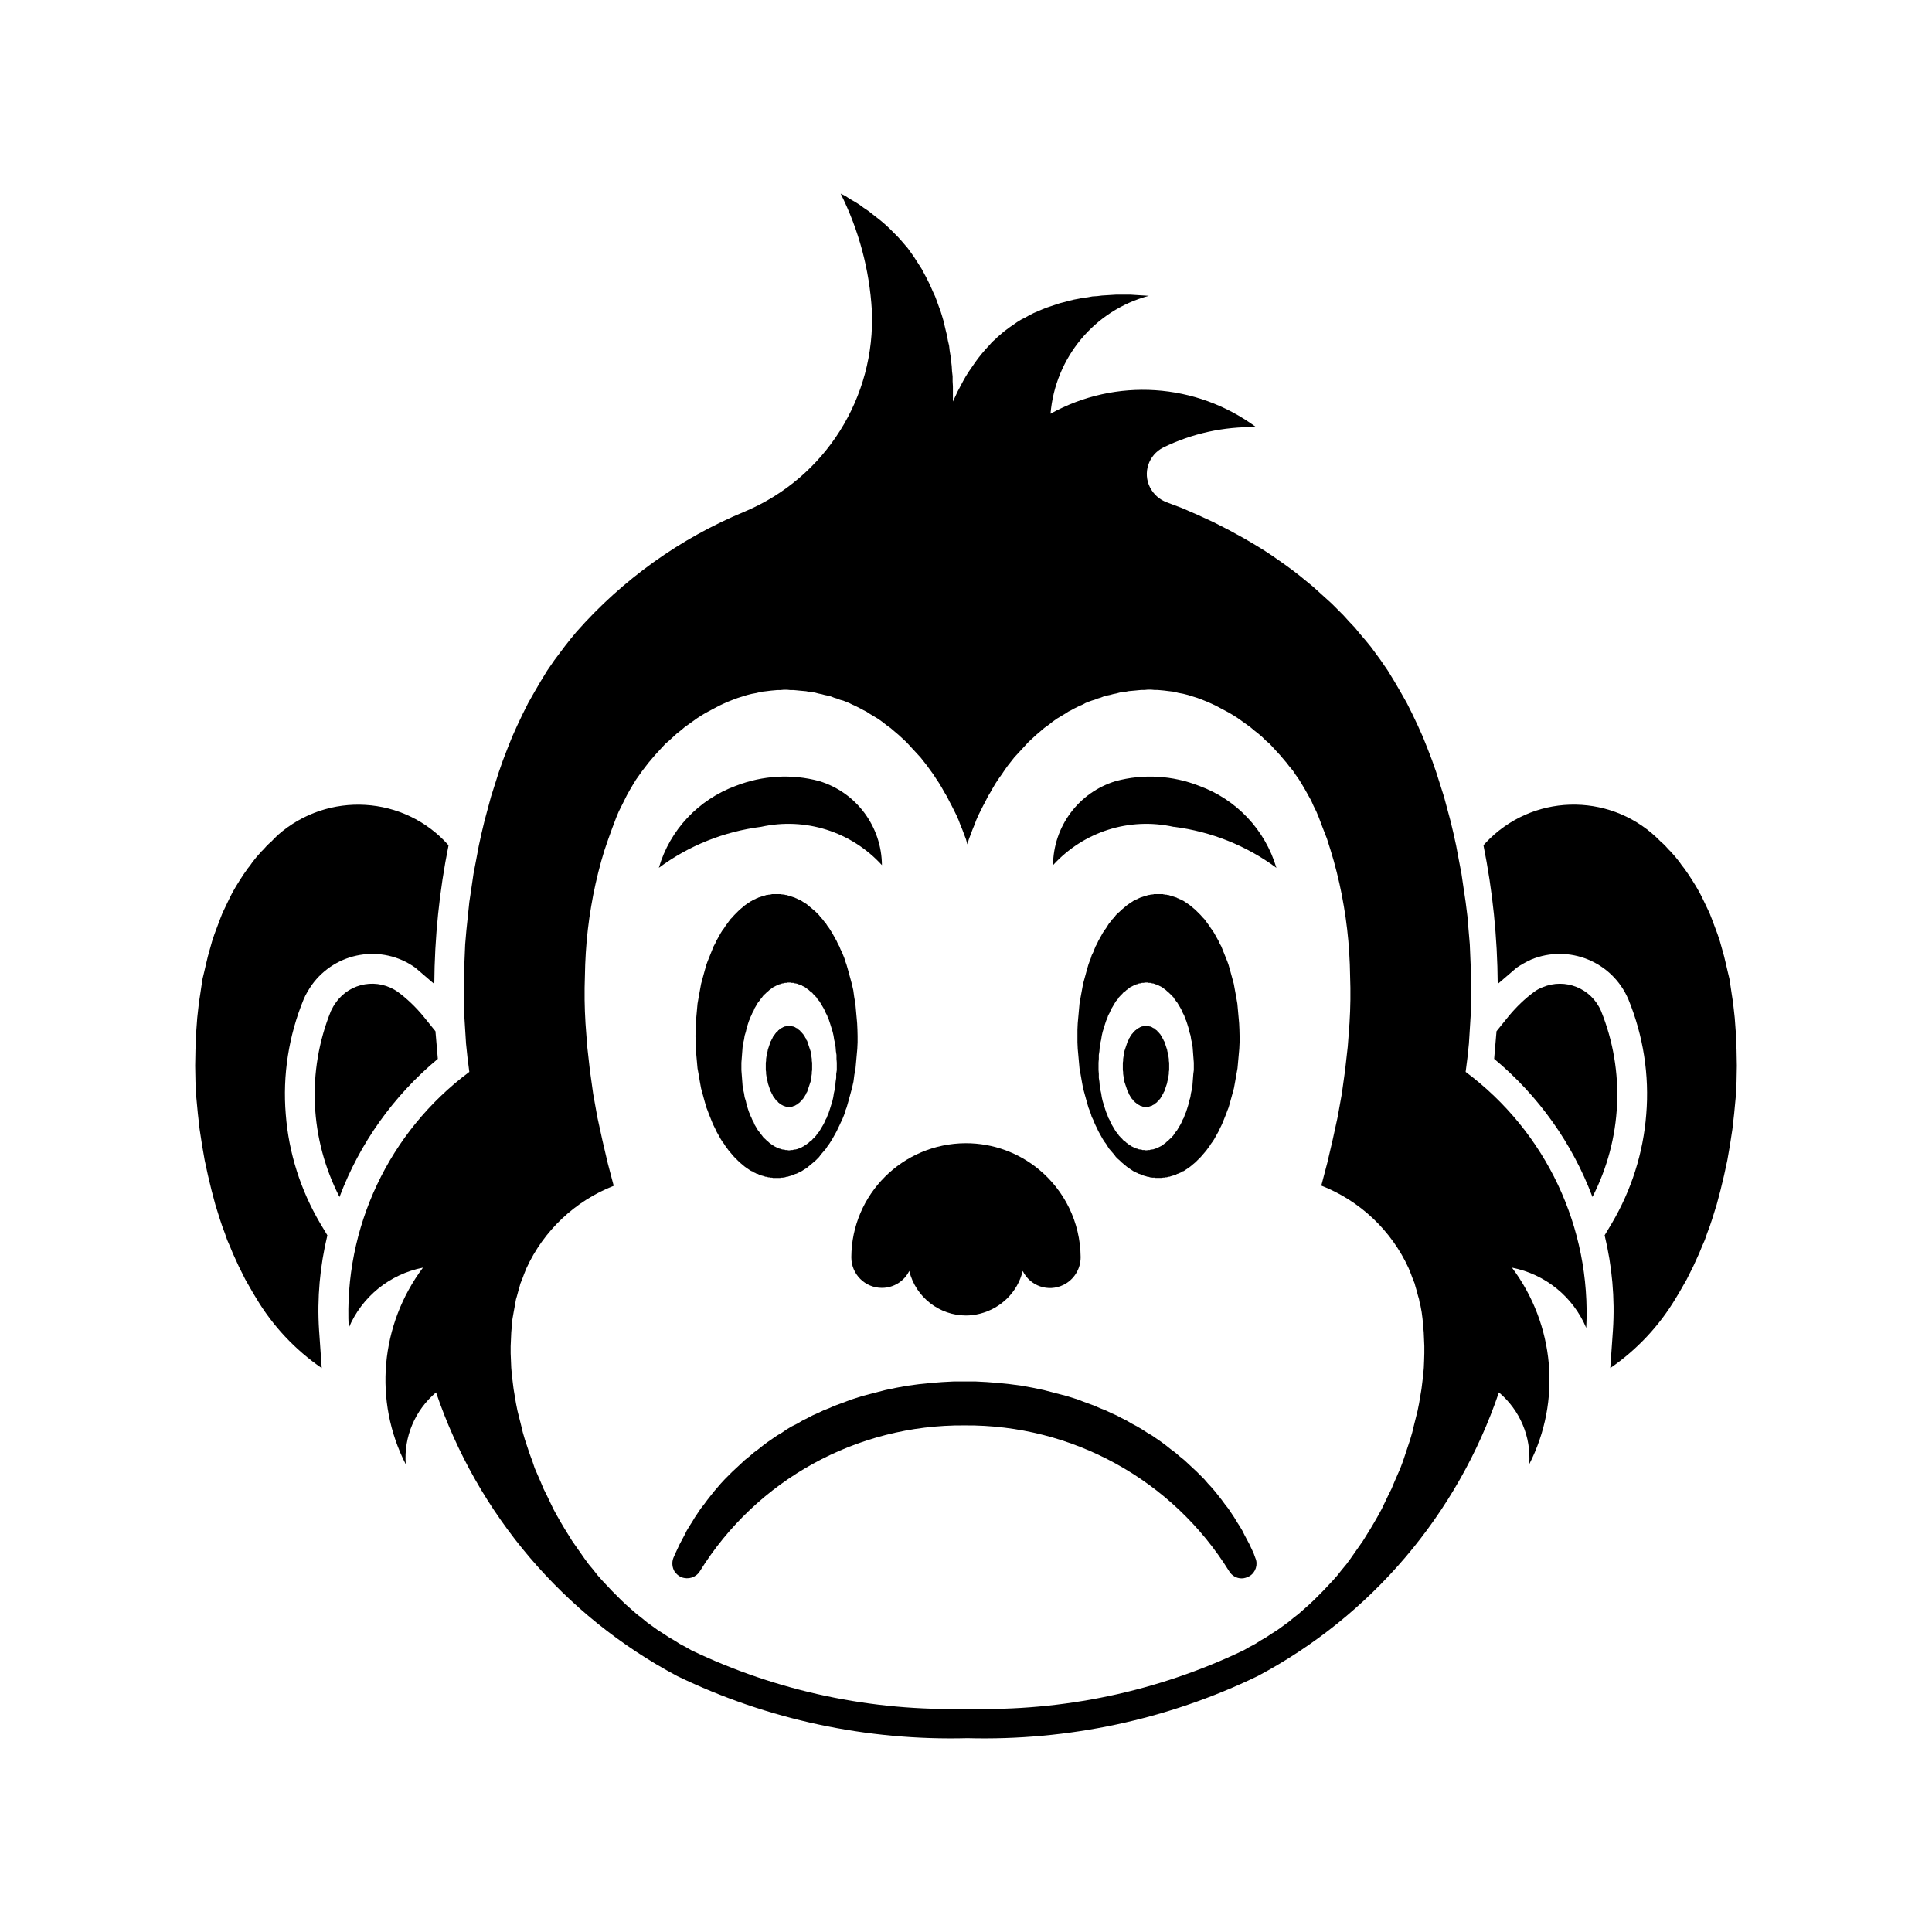 <?xml version="1.0" encoding="UTF-8"?>
<!-- Uploaded to: SVG Repo, www.svgrepo.com, Generator: SVG Repo Mixer Tools -->
<svg fill="#000000" width="800px" height="800px" version="1.1" viewBox="144 144 512 512" xmlns="http://www.w3.org/2000/svg">
 <g>
  <path d="m604.2 422.17 0.078 4.25-0.078 4.25-0.234 4.25-0.395 4.172-0.473 4.172-0.629 4.094-0.707 4.094-0.867 4.016-0.945 3.938-1.023 3.856-1.18 3.777-0.629 1.891-0.707 1.891-0.629 1.812-0.789 1.812-0.707 1.73-1.578 3.461-1.734 3.461-1.891 3.305-0.945 1.574c-4.41 7.398-10.312 13.699-17.398 18.578l0.707-10.078c0.551-8.422-0.234-16.926-2.203-25.113l1.891-3.148c5.195-8.816 8.344-18.656 9.133-28.891 0.867-10.391-0.789-20.859-4.723-30.465-4.25-9.996-15.742-14.719-25.82-10.547-1.34 0.629-2.598 1.34-3.777 2.125l-5.039 4.328c-0.078-12.359-1.34-24.641-3.777-36.762 0.551-0.629 1.102-1.18 1.652-1.73 12.754-12.359 32.984-11.965 45.266 0.707l0.707 0.629 0.707 0.707 0.629 0.707 0.629 0.629 1.258 1.414 0.629 0.789 0.551 0.707 0.551 0.789 0.629 0.789 1.102 1.574 1.023 1.574 1.023 1.652 0.945 1.652 0.867 1.73 1.734 3.625 0.707 1.812 1.414 3.781 0.629 1.891 1.102 3.938 0.473 1.969 0.473 2.047 0.473 1.969 0.316 2.047 0.316 2.125 0.316 2.047 0.234 2.047 0.234 2.125 0.312 4.25z"/>
  <path d="m568.3 411.93c6.453 15.98 5.59 33.93-2.281 49.277-5.352-14.25-14.328-26.844-26.055-36.605l0.629-7.32 3.305-4.094c1.969-2.363 4.172-4.488 6.613-6.297 0.707-0.551 1.496-0.945 2.281-1.258 5.984-2.519 12.91 0.234 15.508 6.297z"/>
  <path d="m453.13 277.09 4.172 1.574 4.172 1.812 4.094 1.891 4.016 2.047 4.016 2.203 1.891 1.102 1.969 1.18 1.891 1.18 1.891 1.258 1.812 1.258 1.891 1.34 1.812 1.34 1.73 1.34 3.461 2.836 4.957 4.488 3.148 3.148 1.496 1.652 1.496 1.574 1.418 1.73 1.418 1.652 1.418 1.73 1.34 1.812 1.258 1.73 1.891 2.754 1.73 2.832 1.652 2.832 1.652 2.914 1.496 2.992 1.418 2.992 1.34 2.992 1.258 3.148 1.18 3.07 1.102 3.148 2.047 6.453 1.734 6.453 0.789 3.305 0.707 3.227 0.707 3.777 0.707 3.699 0.551 3.777 0.551 3.699 0.473 3.777 0.316 3.777 0.316 3.699 0.312 7.555 0.078 3.777-0.082 3.719-0.078 3.777-0.234 3.777-0.234 3.699-0.395 3.777-0.473 3.699c21.332 15.902 33.297 41.328 31.961 67.855-3.465-8.266-10.863-14.25-19.68-15.98 11.336 15.113 13.145 35.344 4.566 52.113 0.551-7.242-2.441-14.328-8.031-19.051-10.941 32.273-33.852 59.199-63.922 75.18-23.93 11.57-50.301 17.16-76.91 16.453-26.609 0.707-52.98-4.879-76.91-16.453-30.07-15.98-52.98-42.902-63.922-75.18-5.59 4.723-8.582 11.809-8.031 19.051-8.582-16.766-6.769-37 4.566-52.113-8.816 1.73-16.215 7.715-19.68 15.98-1.34-26.527 10.629-51.957 31.961-67.855l-0.473-3.699-0.395-3.777-0.234-3.699-0.234-3.777-0.078-3.777v-7.477l0.312-7.555 0.316-3.699 0.789-7.555 0.551-3.699 0.551-3.777 0.707-3.699 0.707-3.777 0.707-3.227 0.789-3.305 1.734-6.453 2.047-6.453 1.102-3.148 1.18-3.07 1.258-3.148 1.34-2.992 1.418-2.992 1.496-2.992 1.652-2.914 1.652-2.832 1.73-2.832 1.891-2.754 2.836-3.781 1.496-1.891 1.496-1.812c12.281-13.934 27.551-24.875 44.715-31.961 21.254-8.973 34.637-30.23 33.613-53.293-0.629-10.785-3.465-21.332-8.266-30.938l1.258 0.629 1.18 0.789 1.258 0.707 1.258 0.789 1.18 0.867 1.18 0.789 1.102 0.867 1.184 0.926 1.102 0.867 1.102 0.945 1.102 1.023 2.047 2.047 0.945 1.023 1.891 2.203 1.578 2.203 2.121 3.305 1.258 2.359 0.629 1.258 0.551 1.18 0.551 1.258 0.551 1.18 0.473 1.258 0.473 1.34 0.473 1.258 0.395 1.258 0.395 1.34 0.633 2.68 0.316 1.258 0.234 1.34 0.316 1.34 0.156 1.34 0.234 1.418 0.312 2.68 0.078 1.34 0.156 1.34v1.34l0.078 1.34v4.019l1.258-2.68 1.414-2.68 0.707-1.258 0.789-1.258 1.734-2.516 0.867-1.18 0.945-1.18 0.945-1.102 1.023-1.102 0.473-0.551 0.551-0.551 0.551-0.473 0.551-0.551 1.652-1.418 0.629-0.473 0.945-0.707 2.047-1.414 1.023-0.629 1.102-0.551 1.102-0.629 1.102-0.551 2.203-0.945 1.18-0.473 3.539-1.184 1.258-0.316 1.18-0.316 1.258-0.316 1.258-0.234 1.18-0.234 1.258-0.156 1.258-0.234 1.258-0.078 1.258-0.156 3.773-0.234h3.773l1.18 0.078 2.516 0.156 1.18 0.078c-14.406 3.856-24.797 16.375-26.055 31.25 17.32-9.605 38.574-8.188 54.473 3.543-8.5-0.156-16.926 1.652-24.641 5.434-3.856 1.969-5.434 6.691-3.465 10.547 0.91 1.793 2.484 3.207 4.371 3.918zm68.332 225.53v-1.891l-0.156-3.625-0.156-1.812-0.156-1.73-0.234-1.812-0.316-1.73-0.234-0.867-0.156-0.867-0.234-0.789-0.469-1.734-0.234-0.789-0.234-0.867-0.633-1.578-0.316-0.867-0.633-1.578c-4.566-9.996-12.91-17.871-23.145-21.883l1.574-5.984 1.418-6.062 1.34-6.141 1.102-6.141 0.867-6.219 0.707-6.297 0.234-3.07 0.234-3.148 0.156-3.148 0.078-3.07v-3.148l-0.078-3.148-0.078-3.07-0.156-3.07-0.234-3.148-0.316-3.07-0.395-3.07-0.473-2.992-0.551-3.07-0.629-2.992-0.707-2.992-0.789-2.992-0.867-2.914-0.945-2.992-1.102-2.832-1.102-2.914-0.629-1.496-0.707-1.418-0.629-1.418-1.578-2.836-0.789-1.34-0.867-1.418-0.945-1.34-0.711-1.062-0.867-1.023-0.789-1.023-1.734-2.047-0.945-1.023-0.867-0.945-0.945-1.023-1.023-0.867-0.945-0.945-1.023-0.867-1.102-0.867-1.023-0.867-3.305-2.367-1.102-0.707-1.18-0.707-3.539-1.887-1.18-0.551-1.258-0.551-1.18-0.473-1.258-0.473-2.516-0.789-1.258-0.316-1.258-0.234-1.258-0.316-1.34-0.156-1.258-0.156-1.734-0.156h-0.789l-0.867-0.078h-0.867l-0.789 0.078h-0.867l-0.867 0.078-0.789 0.078-1.734 0.156-0.789 0.156-0.867 0.078-0.789 0.156-0.867 0.234-0.789 0.156-0.867 0.234-0.789 0.156-0.867 0.234-0.789 0.316-0.789 0.234-0.789 0.316-0.789 0.234-0.867 0.316-0.789 0.316-0.707 0.395-0.789 0.316-1.578 0.789-0.707 0.395-0.789 0.395-0.707 0.473-2.359 1.414-1.102 0.789-1.102 0.867-1.102 0.789-1.102 0.945-1.023 0.867-2.047 1.891-3.781 4.094-1.734 2.203-0.789 1.102-0.789 1.18-0.789 1.102-0.789 1.18-0.707 1.18-0.707 1.258-0.707 1.18-0.629 1.258-0.629 1.18-1.258 2.516-0.551 1.258-0.473 1.258-0.551 1.34-0.945 2.516-0.395 1.34-0.359-1.312-0.945-2.516-0.551-1.34-0.473-1.258-0.551-1.258-1.258-2.516-0.629-1.18-0.629-1.258-0.707-1.18-0.707-1.258-0.707-1.18-0.789-1.18-0.707-1.102-0.867-1.18-0.789-1.102-1.734-2.203-3.781-4.094-2.047-1.891-1.023-0.867-1.102-0.945-1.102-0.789-1.102-0.867-1.102-0.789-2.359-1.414-0.707-0.473-0.789-0.395-0.707-0.395-1.578-0.789-0.707-0.316-0.789-0.395-1.578-0.633-0.867-0.234-0.789-0.316-0.789-0.234-0.789-0.316-0.867-0.234-0.789-0.156-0.867-0.234-0.789-0.156-0.867-0.234-0.789-0.156-0.867-0.078-0.789-0.156-1.734-0.156-0.789-0.078-0.867-0.078h-0.867l-0.789-0.078h-0.867l-0.867 0.078h-0.789l-1.734 0.156-1.258 0.156-1.34 0.156-1.258 0.316-1.258 0.234-1.258 0.316-2.516 0.789-1.258 0.473-1.152 0.453-1.258 0.551-1.18 0.551-3.539 1.887-1.18 0.707-1.102 0.707-3.305 2.367-1.023 0.867-1.102 0.867-0.945 0.867-1.023 0.945-1.023 0.867-0.945 1.023-0.867 0.945-0.945 1.023-1.734 2.047-1.578 2.047-0.789 1.102-0.945 1.34-0.867 1.418-0.789 1.34-0.789 1.418-2.121 4.254-0.629 1.496-1.102 2.914-1.023 2.832-1.023 2.992-0.867 2.914-0.789 2.992-0.707 2.992-0.629 2.992-0.551 3.07-0.473 2.992-0.395 3.07-0.316 3.07-0.234 3.148-0.156 3.07-0.078 3.07-0.078 3.148v3.148l0.078 3.07 0.156 3.148 0.234 3.148 0.234 3.07 0.707 6.297 0.867 6.219 1.102 6.141 1.34 6.141 1.418 6.062 1.574 5.984c-10.234 4.016-18.578 11.887-23.145 21.883l-0.633 1.578-0.316 0.867-0.633 1.578-0.234 0.867-0.234 0.789-0.469 1.734-0.234 0.789-0.312 1.734-0.316 1.73-0.316 1.812-0.156 1.73-0.156 1.812-0.156 3.625v1.891l0.156 3.781 0.156 1.812 0.234 1.969 0.234 1.891 0.633 3.781 0.395 1.969 0.945 3.781 0.473 1.969 0.551 1.891 1.258 3.781 0.707 1.891 0.629 1.891 1.578 3.625 0.789 1.891 0.867 1.73 1.734 3.625 0.945 1.73 0.945 1.652 1.023 1.73 2.047 3.305 3.305 4.723 1.102 1.496 1.18 1.418 1.18 1.496 1.258 1.418 2.516 2.68 2.516 2.516 1.34 1.258 2.68 2.359 1.418 1.102 1.34 1.102 2.836 2.047 1.496 0.945 1.418 0.945 1.496 0.867 1.496 0.945 1.496 0.789 1.496 0.859c22.828 10.949 47.941 16.223 73.211 15.516 25.27 0.707 50.383-4.566 73.211-15.516l1.496-0.859 1.496-0.789 1.496-0.945 1.496-0.867 1.418-0.945 1.496-0.945 2.836-2.047 1.34-1.102 1.418-1.102 2.68-2.359 1.34-1.258 2.516-2.516 2.516-2.68 1.258-1.418 1.18-1.496 1.18-1.418 1.102-1.496 3.305-4.723 2.047-3.305 1.023-1.73 0.945-1.652 0.945-1.73 1.734-3.625 0.867-1.73 0.789-1.891 1.578-3.625 0.707-1.891 1.887-5.672 0.551-1.891 0.473-1.969 0.945-3.781 0.395-1.969 0.633-3.781 0.234-1.891 0.234-1.969 0.156-1.812 0.078-1.891z"/>
  <path d="m476.67 556.86c0.789 1.73 0.078 3.856-1.496 4.801-0.707 0.395-1.418 0.629-2.125 0.629-1.34 0-2.598-0.707-3.305-1.891-15.035-24.246-41.645-38.887-70.141-38.652-28.496-0.234-55.105 14.406-70.141 38.652-1.023 1.652-3.07 2.281-4.879 1.574-0.789-0.316-1.34-0.867-1.812-1.496-0.629-1.023-0.789-2.441-0.316-3.621l0.551-1.258 1.102-2.359 1.258-2.359 0.629-1.258 0.707-1.18 0.707-1.102 0.707-1.18 1.578-2.359 0.867-1.102 0.867-1.18 1.734-2.203 1.891-2.203 1.023-1.102 2.047-2.047 3.305-3.07 1.18-0.945 1.18-1.023 1.18-0.867 1.18-0.945 1.258-0.945 2.516-1.734 1.34-0.789 1.258-0.867 1.34-0.789 1.418-0.707 1.34-0.789 1.418-0.707 1.34-0.707 1.418-0.629 1.496-0.707 1.418-0.551 1.418-0.629 2.992-1.102 1.418-0.551 2.992-0.945 2.992-0.789 3.07-0.789 2.992-0.629 3.07-0.551 2.992-0.395 3.07-0.316 2.992-0.234 2.992-0.156h2.914l0.387-0.004h2.519l2.992 0.156 2.992 0.234 3.07 0.316 2.992 0.395 3.07 0.551 2.992 0.629 2.992 0.789 3.07 0.789 2.992 0.945 1.418 0.551 2.992 1.102 1.418 0.629 1.418 0.551 1.496 0.707 1.418 0.629 1.34 0.707 1.418 0.707 1.34 0.789 1.34 0.707 1.34 0.789 1.34 0.867 1.34 0.789 2.516 1.734 1.258 0.945 1.18 0.945 1.18 0.867 1.18 1.023 1.18 0.945 3.305 3.07 2.047 2.047 0.945 1.102 1.023 1.102 0.945 1.102 1.734 2.203 0.867 1.18 0.867 1.102 1.578 2.359 0.707 1.18 0.707 1.102 0.707 1.18 0.629 1.258 1.258 2.359 1.102 2.359z"/>
  <path d="m472.5 418.55v1.652l-0.078 1.73-0.469 5.191-0.316 1.73-0.316 1.812-0.316 1.73-0.945 3.461-0.473 1.652-0.316 0.789-0.316 0.867-0.949 2.367-0.316 0.707-0.395 0.789-0.316 0.707-1.184 2.121-0.395 0.629-0.473 0.629-0.395 0.629-0.473 0.629-0.395 0.551-1.418 1.652-1.418 1.418-1.418 1.184-0.551 0.395-0.473 0.316-0.703 0.469-0.316 0.078-0.469 0.312-0.234 0.078-0.234 0.156-0.316 0.078-0.234 0.078-0.234 0.156-0.703 0.234-0.316 0.078-0.703 0.234h-0.234l-0.469 0.156h-0.316l-0.234 0.078h-0.469l-0.234 0.078h-1.875l-0.234-0.078-0.262 0.02h-0.234l-0.316-0.078h-0.238l-0.469-0.156h-0.234l-0.469-0.156-0.316-0.078-0.938-0.312-0.234-0.156-0.316-0.078-0.234-0.078-0.234-0.156-0.234-0.078-0.469-0.312-0.316-0.078-0.703-0.469-0.473-0.316-0.551-0.395-1.418-1.184-0.473-0.473-0.551-0.473-0.473-0.473-0.395-0.551-1.418-1.652-0.789-1.258-0.473-0.629-0.395-0.629-1.184-2.121-0.316-0.707-0.395-0.789-0.316-0.707-0.316-0.789-0.395-0.789-0.234-0.789-0.316-0.867-0.316-0.789-0.473-1.652-0.48-1.742-0.473-1.73-0.316-1.73-0.316-1.812-0.316-1.73-0.469-5.191-0.078-1.73v-3.305l0.078-1.73 0.469-5.191 0.316-1.812 0.633-3.461 0.945-3.461 0.473-1.652 0.316-0.867 0.316-0.789 0.234-0.789 0.395-0.789 0.633-1.578 0.395-0.707 0.316-0.707 1.184-2.121 0.395-0.629 0.473-0.629 0.789-1.258 0.473-0.551 0.473-0.629 0.473-0.473 0.395-0.551 0.473-0.473 0.551-0.473 0.473-0.473 1.418-1.184 0.551-0.395 0.473-0.316 0.703-0.469 0.316-0.156 0.234-0.078 0.234-0.156 0.234-0.078 0.234-0.156 0.234-0.078 0.316-0.156 1.172-0.391 0.316-0.078 0.703-0.234h0.234l0.234-0.078h0.234l0.316-0.078h0.234l0.234-0.078h2.344l0.234 0.078h0.234l0.234 0.078h0.316l0.234 0.078h0.234l0.938 0.312 0.316 0.078 0.938 0.312 0.234 0.156 0.316 0.078 0.234 0.156 0.234 0.078 0.234 0.156 0.234 0.078 0.316 0.156 0.703 0.469 0.473 0.316 0.551 0.395 1.418 1.184 1.418 1.418 0.473 0.551 0.473 0.473 0.473 0.629 0.395 0.551 0.473 0.629 0.395 0.629 0.473 0.629 0.395 0.629 1.184 2.121 0.316 0.707 0.395 0.707 1.582 3.945 0.316 0.867 0.473 1.652 0.945 3.461 0.633 3.461 0.316 1.812 0.469 5.191 0.078 1.73zm-12.125 9.051v-1.969l-0.312-4.094-0.156-1.023-0.234-1.023-0.156-1.023-0.316-1.023-0.234-1.023-0.316-1.023-0.312-0.945-0.234-0.473-0.312-0.945-0.234-0.395-0.234-0.473-0.156-0.395-0.234-0.473-0.938-1.578-0.316-0.395-0.469-0.633-0.234-0.395-0.316-0.316-0.234-0.316-0.316-0.234-0.551-0.551-0.316-0.234-0.234-0.234-0.633-0.469-0.234-0.156-0.156-0.156-0.938-0.469-0.078-0.078h-0.156l-0.469-0.234h-0.156l-0.312-0.156h-0.078l-0.156-0.078h-0.312l-0.156-0.078h-0.156l-0.156-0.078h-0.547l-0.156-0.078-0.133-0.004h-0.703l-0.156 0.078h-0.547l-0.156 0.078h-0.156l-0.156 0.078h-0.312l-0.156 0.078h-0.078l-0.312 0.156h-0.156l-0.469 0.234h-0.156l-0.078 0.078-0.938 0.469-0.156 0.156-0.234 0.156-0.633 0.469-0.234 0.234-0.633 0.469-0.234 0.316-0.316 0.234-0.234 0.316-0.316 0.316-0.234 0.395-0.234 0.316-0.316 0.316-1.172 1.973-0.234 0.473-0.156 0.395-0.234 0.473-0.234 0.395-0.312 0.945-0.234 0.473-0.312 0.945-0.633 2.047-0.234 1.023-0.156 1.023-0.234 1.023-0.156 1.023-0.078 1.023-0.156 1.023v1.023l-0.078 1.023v1.969l0.078 1.023v1.023l0.156 1.023 0.078 1.023 0.156 1.023 0.234 1.023 0.156 1.023 0.234 1.023 0.633 2.047 0.312 0.945 0.234 0.473 0.312 0.945 0.234 0.395 0.234 0.473 0.156 0.395 0.234 0.473 1.172 1.973 0.316 0.316 0.234 0.316 0.234 0.395 0.316 0.316 0.234 0.316 0.316 0.234 0.234 0.316 0.633 0.469 0.234 0.234 0.633 0.469 0.234 0.156 0.156 0.078 0.156 0.156 0.781 0.391 0.078 0.078h0.156l0.469 0.234h0.156l0.312 0.156h0.078l0.156 0.078h0.312l0.156 0.078h0.312l0.078 0.078h0.625l0.078 0.078h0.625l0.078-0.078h0.625l0.078-0.078h0.312l0.156-0.078h0.312l0.156-0.078h0.078l0.312-0.156h0.156l0.469-0.234h0.156l0.078-0.078 0.781-0.391 0.156-0.156 0.156-0.078 0.234-0.156 0.633-0.469 0.234-0.234 0.316-0.234 0.551-0.551 0.316-0.234 0.234-0.316 0.316-0.316 0.234-0.395 0.469-0.633 0.316-0.395 0.938-1.578 0.234-0.473 0.156-0.395 0.234-0.473 0.234-0.395 0.312-0.945 0.234-0.473 0.312-0.945 0.316-1.023 0.234-1.023 0.316-1.023 0.156-1.023 0.234-1.023 0.156-1.023 0.234-3.07z"/>
  <path d="m461.79 352.26c9.918 3.621 17.477 11.652 20.469 21.727-7.949-5.902-17.32-9.605-27.078-10.863h-0.156c-11.73-2.598-23.852 1.258-31.961 10.156 0.078-10.234 6.769-19.285 16.609-22.277 7.32-1.969 15.113-1.496 22.117 1.258z"/>
  <path d="m453.84 427.12v0.473l-0.078 0.473v0.473l-0.078 0.551-0.082 0.473-0.078 0.473-0.156 0.551-0.078 0.473-0.16 0.473-0.156 0.473-0.156 0.469-0.078 0.238-0.078 0.234-0.082 0.238-0.156 0.234-0.078 0.16-0.078 0.234-0.16 0.238-0.078 0.156-0.078 0.234-0.156 0.16-0.078 0.156-0.16 0.234-0.078 0.16-0.312 0.312-0.078 0.16-0.16 0.156-0.156 0.078-0.078 0.156-0.16 0.16-0.156 0.078-0.156 0.156-0.156 0.078-0.082 0.078-0.156 0.16h-0.078l-0.078 0.078h-0.078l-0.082 0.078h-0.078l-0.156 0.156h-0.156l-0.078 0.078h-0.16l-0.078 0.082h-0.156l-0.078 0.078h-0.238l-0.078 0.078h-1.102l-0.078-0.078h-0.316v-0.078h-0.156l-0.078-0.082h-0.16l-0.078-0.078h-0.156l-0.156-0.156h-0.082l-0.078-0.078h-0.078l-0.078-0.078h-0.078l-0.156-0.16-0.16-0.078-0.234-0.234-0.16-0.078-0.156-0.16-0.078-0.156-0.156-0.078-0.16-0.156-0.078-0.16-0.312-0.312-0.082-0.16-0.156-0.234-0.078-0.156-0.156-0.16-0.078-0.234-0.16-0.156-0.078-0.238-0.078-0.234-0.156-0.16-0.078-0.234-0.082-0.238-0.078-0.234-0.078-0.238-0.156-0.469-0.16-0.473-0.312-0.945-0.078-0.551-0.078-0.473-0.082-0.473-0.078-0.551v-0.473l-0.078-0.473v-1.969l0.078-0.473v-0.473l0.078-0.551 0.082-0.473 0.078-0.469 0.078-0.555 0.156-0.469 0.156-0.473 0.16-0.473 0.078-0.238 0.078-0.234 0.078-0.238 0.078-0.234 0.082-0.238 0.078-0.234 0.156-0.156 0.078-0.238 0.078-0.234 0.16-0.16 0.078-0.234 0.156-0.156 0.078-0.16 0.156-0.234 0.082-0.156 0.156-0.16 0.156-0.156 0.078-0.156 0.16-0.16 0.156-0.078 0.078-0.156 0.156-0.156 0.16-0.082 0.234-0.234 0.16-0.156 0.156-0.078h0.078l0.078-0.082h0.078l0.078-0.078h0.082l0.156-0.156h0.156l0.078-0.078h0.082l0.078-0.078h0.234v-0.082h0.316l0.078-0.078h1.102l0.078 0.078h0.238l0.078 0.082h0.234l0.078 0.078h0.082l0.078 0.078h0.156l0.156 0.156h0.078l0.082 0.078h0.078l0.078 0.082h0.078l0.156 0.078 0.082 0.156 0.156 0.078 0.156 0.156 0.156 0.082 0.16 0.156 0.078 0.156 0.156 0.078 0.16 0.16 0.078 0.156 0.156 0.156 0.156 0.16 0.078 0.156 0.16 0.234 0.078 0.16 0.156 0.156 0.078 0.234 0.078 0.16 0.16 0.234 0.078 0.238 0.078 0.156 0.156 0.234 0.082 0.238 0.078 0.234 0.078 0.238 0.078 0.234 0.078 0.238 0.156 0.473 0.16 0.473 0.078 0.469 0.156 0.555 0.078 0.469 0.082 0.473 0.078 0.551v0.473l0.078 0.473z"/>
  <path d="m430.38 477.19c0 3.148-1.812 5.984-4.566 7.32-4.016 1.969-8.816 0.316-10.785-3.699-1.34 5.59-5.746 9.918-11.336 11.336-1.258 0.316-2.519 0.473-3.699 0.473-7.008 0-13.305-4.801-15.035-11.809-1.34 2.754-4.172 4.488-7.242 4.488-4.488 0-8.109-3.621-8.109-8.109 0.078-16.688 13.617-30.148 30.309-30.23 7.398 0 14.09 2.598 19.363 6.926 6.773 5.594 11.023 13.938 11.102 23.305z"/>
  <path d="m371.27 418.55v1.652l-0.078 1.73-0.469 5.191-0.316 1.73-0.234 1.812-0.395 1.73-0.945 3.461-0.473 1.652-0.316 0.789-0.234 0.867-0.633 1.578-0.395 0.789-0.316 0.707-0.395 0.789-0.316 0.707-1.184 2.121-0.789 1.258-0.473 0.629-0.395 0.629-1.418 1.652-0.395 0.551-0.461 0.48-0.473 0.473-0.551 0.473-1.891 1.578-0.551 0.316-0.703 0.469-0.234 0.078-0.316 0.156-0.234 0.156-0.234 0.078-0.234 0.156-0.234 0.078-0.316 0.078-0.234 0.156-0.938 0.312-0.316 0.078-0.469 0.156h-0.234l-0.469 0.156h-0.234l-0.234 0.078-0.344 0.012h-0.234l-0.234 0.078h-1.891l-0.234-0.078h-0.469l-0.234-0.078h-0.234l-0.316-0.078-0.234-0.078h-0.234l-0.703-0.234-0.316-0.078-0.703-0.234-0.258-0.164-0.234-0.078-0.316-0.078-0.234-0.156-0.234-0.078-0.469-0.312-0.234-0.078-0.316-0.156-0.469-0.312-0.473-0.316-0.551-0.395-1.418-1.184-1.418-1.418-1.418-1.652-0.395-0.551-0.473-0.629-0.395-0.629-0.473-0.629-0.395-0.629-1.184-2.121-0.316-0.707-0.395-0.789-0.316-0.707-0.949-2.367-0.316-0.867-0.316-0.789-0.473-1.652-0.945-3.461-0.316-1.73-0.305-1.82-0.316-1.73-0.469-5.191v-1.73l-0.078-1.652 0.078-1.652v-1.73l0.469-5.191 0.316-1.812 0.633-3.461 0.945-3.461 0.473-1.652 0.316-0.867 1.582-3.945 0.395-0.707 0.316-0.707 1.184-2.121 0.395-0.629 0.473-0.629 0.395-0.629 0.473-0.629 0.395-0.551 0.473-0.629 0.473-0.473 0.473-0.551 1.418-1.418 1.418-1.184 0.551-0.395 0.473-0.316 0.469-0.312 0.316-0.156 0.234-0.156 0.234-0.078 0.234-0.156 0.234-0.078 0.234-0.156 0.316-0.078 0.234-0.156 0.938-0.312 0.316-0.078 0.938-0.312h0.234l0.316-0.078h0.234l0.234-0.078h0.234l0.234-0.078h2.344l0.234 0.078h0.316l0.234 0.078h0.234l0.234 0.078h0.234l0.703 0.234 0.316 0.078 1.172 0.391 0.316 0.156 0.234 0.078 0.234 0.156 0.234 0.078 0.234 0.156 0.316 0.078 0.938 0.625 0.551 0.316 1.891 1.578 0.551 0.473 0.945 0.945 0.395 0.551 0.473 0.473 0.473 0.629 0.473 0.551 0.395 0.629 0.473 0.629 0.789 1.258 1.184 2.121 0.316 0.707 0.395 0.707 0.316 0.789 0.395 0.789 0.633 1.578 0.234 0.789 0.316 0.867 0.473 1.652 0.945 3.461 0.395 1.73 0.234 1.73 0.316 1.812 0.469 5.191 0.078 1.73zm-5.512 9.051v-1.969l-0.078-1.023v-1.023l-0.156-1.023-0.078-1.023-0.156-1.023-0.234-1.023-0.156-1.023-0.234-1.023-0.633-2.047-0.469-1.418-0.234-0.473-0.156-0.473-0.234-0.395-0.234-0.473-0.156-0.395-0.234-0.473-1.172-1.973-0.316-0.316-0.234-0.316-0.234-0.395-0.316-0.316-0.234-0.316-0.316-0.234-0.234-0.316-0.633-0.469-0.234-0.234-0.633-0.469-0.234-0.156-0.156-0.156-0.781-0.391-0.078-0.078-0.156-0.078h-0.156l-0.469-0.234h-0.156l-0.156-0.078-0.078-0.078h-0.199l-0.156-0.078h-0.312l-0.156-0.078-0.164-0.004-0.078-0.078h-0.625l-0.156-0.078h-0.781l-0.156 0.078h-0.562l-0.156 0.078h-0.156l-0.156 0.078h-0.156l-0.164 0.004-0.078 0.078h-0.156l-0.312 0.156h-0.156l-0.469 0.234h-0.078l-1.094 0.547-0.078 0.156-0.316 0.156-0.633 0.469-0.234 0.234-0.316 0.234-0.551 0.551-0.316 0.234-0.469 0.633-0.316 0.395-0.469 0.633-0.316 0.395-0.938 1.578-0.156 0.473-0.234 0.395-0.234 0.473-0.156 0.395-0.234 0.473-0.156 0.473-0.234 0.473-0.312 0.945-0.316 1.023-0.234 1.023-0.316 1.023-0.156 1.023-0.234 1.023-0.156 1.023-0.312 4.094v1.969l0.312 4.094 0.156 1.023 0.234 1.023 0.156 1.023 0.316 1.023 0.234 1.023 0.316 1.023 0.312 0.945 0.234 0.473 0.156 0.473 0.234 0.473 0.156 0.395 0.234 0.473 0.234 0.395 0.156 0.473 0.938 1.578 0.316 0.395 0.469 0.633 0.316 0.395 0.469 0.633 0.316 0.234 0.551 0.551 0.316 0.234 0.234 0.234 0.633 0.469 0.316 0.156 0.234 0.234 0.938 0.469h0.078l0.469 0.234h0.156l0.312 0.156h0.156l0.078 0.078h0.312l0.156 0.078h0.312l0.078 0.078h0.625l0.156 0.078h0.547l0.078-0.078h0.625l0.156-0.078h0.234l0.156-0.078h0.312l0.156-0.078h0.156l0.078-0.078 0.156-0.078h0.156l0.469-0.234h0.156l0.156-0.078 0.078-0.078 0.625-0.312 0.156-0.156 0.156-0.078 0.234-0.156 0.633-0.469 0.234-0.234 0.633-0.469 0.234-0.316 0.316-0.234 0.234-0.316 0.316-0.316 0.234-0.395 0.234-0.316 0.316-0.316 1.172-1.973 0.234-0.473 0.156-0.395 0.234-0.473 0.234-0.395 0.156-0.473 0.234-0.473 0.469-1.418 0.633-2.047 0.234-1.023 0.156-1.023 0.234-1.023 0.156-1.023 0.078-1.023 0.156-1.023v-1.023z"/>
  <path d="m361.11 351c9.84 2.992 16.531 12.043 16.609 22.277-8.109-8.895-20.309-12.754-32.039-10.156-9.84 1.258-19.129 4.961-27.078 10.863 2.914-10.078 10.547-18.105 20.387-21.727 7.086-2.754 14.801-3.227 22.121-1.258z"/>
  <path d="m359.22 427.12v0.473l-0.078 0.473v0.473l-0.082 0.551-0.156 0.945-0.078 0.551-0.156 0.473-0.16 0.473-0.156 0.473-0.156 0.469-0.078 0.238-0.082 0.234-0.078 0.238-0.078 0.234-0.156 0.16-0.078 0.234-0.082 0.238-0.156 0.156-0.078 0.234-0.156 0.16-0.078 0.156-0.16 0.234-0.078 0.16-0.312 0.312-0.082 0.16-0.156 0.156-0.156 0.078-0.078 0.156-0.16 0.16-0.156 0.078-0.234 0.234-0.16 0.078-0.156 0.16h-0.078l-0.078 0.078h-0.082l-0.078 0.078h-0.078v0.078h-0.078l-0.078 0.078h-0.156l-0.082 0.078h-0.156l-0.078 0.082h-0.156v0.078h-0.316l-0.078 0.078h-1.102l-0.078-0.078h-0.238l-0.078-0.078h-0.156l-0.078-0.082h-0.16l-0.078-0.078h-0.156v-0.078h-0.078l-0.082-0.078h-0.078l-0.078-0.078h-0.078l-0.078-0.078h-0.078l-0.238-0.238-0.156-0.078-0.156-0.156-0.16-0.078-0.078-0.16-0.156-0.156-0.156-0.078-0.16-0.156-0.078-0.16-0.156-0.156-0.078-0.156-0.16-0.16-0.156-0.234-0.078-0.156-0.156-0.16-0.082-0.234-0.078-0.156-0.156-0.238-0.078-0.234-0.078-0.16-0.16-0.234-0.078-0.238-0.078-0.234-0.078-0.238-0.156-0.469-0.16-0.473-0.156-0.473-0.078-0.473-0.156-0.551-0.082-0.473-0.078-0.473-0.078-0.551v-0.473l-0.078-0.473v-1.969l0.078-0.473v-0.473l0.078-0.551 0.078-0.473 0.082-0.469 0.156-0.555 0.078-0.469 0.156-0.473 0.16-0.473 0.078-0.238 0.078-0.234 0.078-0.238 0.078-0.234 0.078-0.238 0.16-0.234 0.078-0.156 0.078-0.238 0.156-0.234 0.078-0.16 0.082-0.234 0.156-0.156 0.078-0.16 0.156-0.234 0.16-0.156 0.078-0.16 0.156-0.156 0.078-0.156 0.16-0.16 0.156-0.078 0.156-0.156 0.078-0.156 0.16-0.082 0.156-0.156 0.156-0.078 0.078-0.156 0.16-0.078h0.078l0.078-0.082h0.078l0.078-0.078h0.078l0.082-0.078h0.078v-0.078h0.156l0.078-0.078h0.078l0.082-0.078h0.234l0.078-0.082h0.238l0.078-0.078h1.102l0.078 0.078h0.316v0.082h0.234l0.078 0.078h0.078l0.082 0.078h0.156l0.078 0.078h0.078v0.078h0.078l0.078 0.078h0.082l0.078 0.082h0.078l0.156 0.078 0.16 0.156 0.234 0.234 0.156 0.082 0.16 0.156 0.078 0.156 0.156 0.078 0.156 0.16 0.082 0.156 0.156 0.156 0.156 0.16 0.078 0.156 0.16 0.234 0.078 0.16 0.156 0.156 0.078 0.234 0.156 0.16 0.082 0.234 0.078 0.238 0.156 0.156 0.078 0.234 0.078 0.238 0.082 0.234 0.078 0.238 0.078 0.234 0.078 0.238 0.156 0.473 0.16 0.473 0.156 0.469 0.078 0.555 0.078 0.469 0.078 0.473 0.082 0.551v0.473l0.078 0.473z"/>
  <path d="m259.4 417.29 0.629 7.32c-11.73 9.762-20.703 22.355-26.055 36.605-7.871-15.352-8.738-33.297-2.281-49.277 0.395-0.789 0.789-1.574 1.34-2.281 3.777-5.352 11.18-6.535 16.453-2.754 2.441 1.812 4.644 3.938 6.613 6.297z"/>
  <path d="m262.87 368.01c-2.441 12.121-3.699 24.402-3.777 36.762l-5.039-4.328c-8.816-6.297-21.098-4.25-27.473 4.644-0.789 1.18-1.574 2.441-2.125 3.777-3.938 9.605-5.59 20.074-4.723 30.465 0.789 10.234 3.938 20.074 9.133 28.891l1.891 3.148c-1.969 8.188-2.754 16.688-2.203 25.113l0.707 10.078c-7.086-4.879-12.988-11.18-17.398-18.578l-0.945-1.574-1.891-3.305-1.734-3.461-1.578-3.461-0.707-1.73-0.789-1.812-0.629-1.812-0.707-1.891-0.629-1.891-1.18-3.777-1.023-3.856-0.945-3.938-0.867-4.016-0.707-4.094-0.629-4.094-0.473-4.172-0.395-4.172-0.234-4.25-0.078-4.25 0.078-4.25 0.156-4.172 0.312-4.25 0.234-2.125 0.234-2.047 0.316-2.047 0.316-2.125 0.316-2.047 0.473-1.969 0.473-2.047 0.473-1.969 1.102-3.938 0.629-1.891 1.414-3.781 0.707-1.812 1.734-3.625 0.867-1.73 0.945-1.652 1.023-1.652 1.023-1.574 1.102-1.574 0.629-0.789 0.551-0.789 0.551-0.707 0.629-0.789 1.258-1.414 0.629-0.629 0.629-0.707 0.707-0.707 0.707-0.629c0.551-0.551 1.102-1.18 1.73-1.73 13.238-11.656 33.469-10.477 45.199 2.75z"/>
 </g>
</svg>
